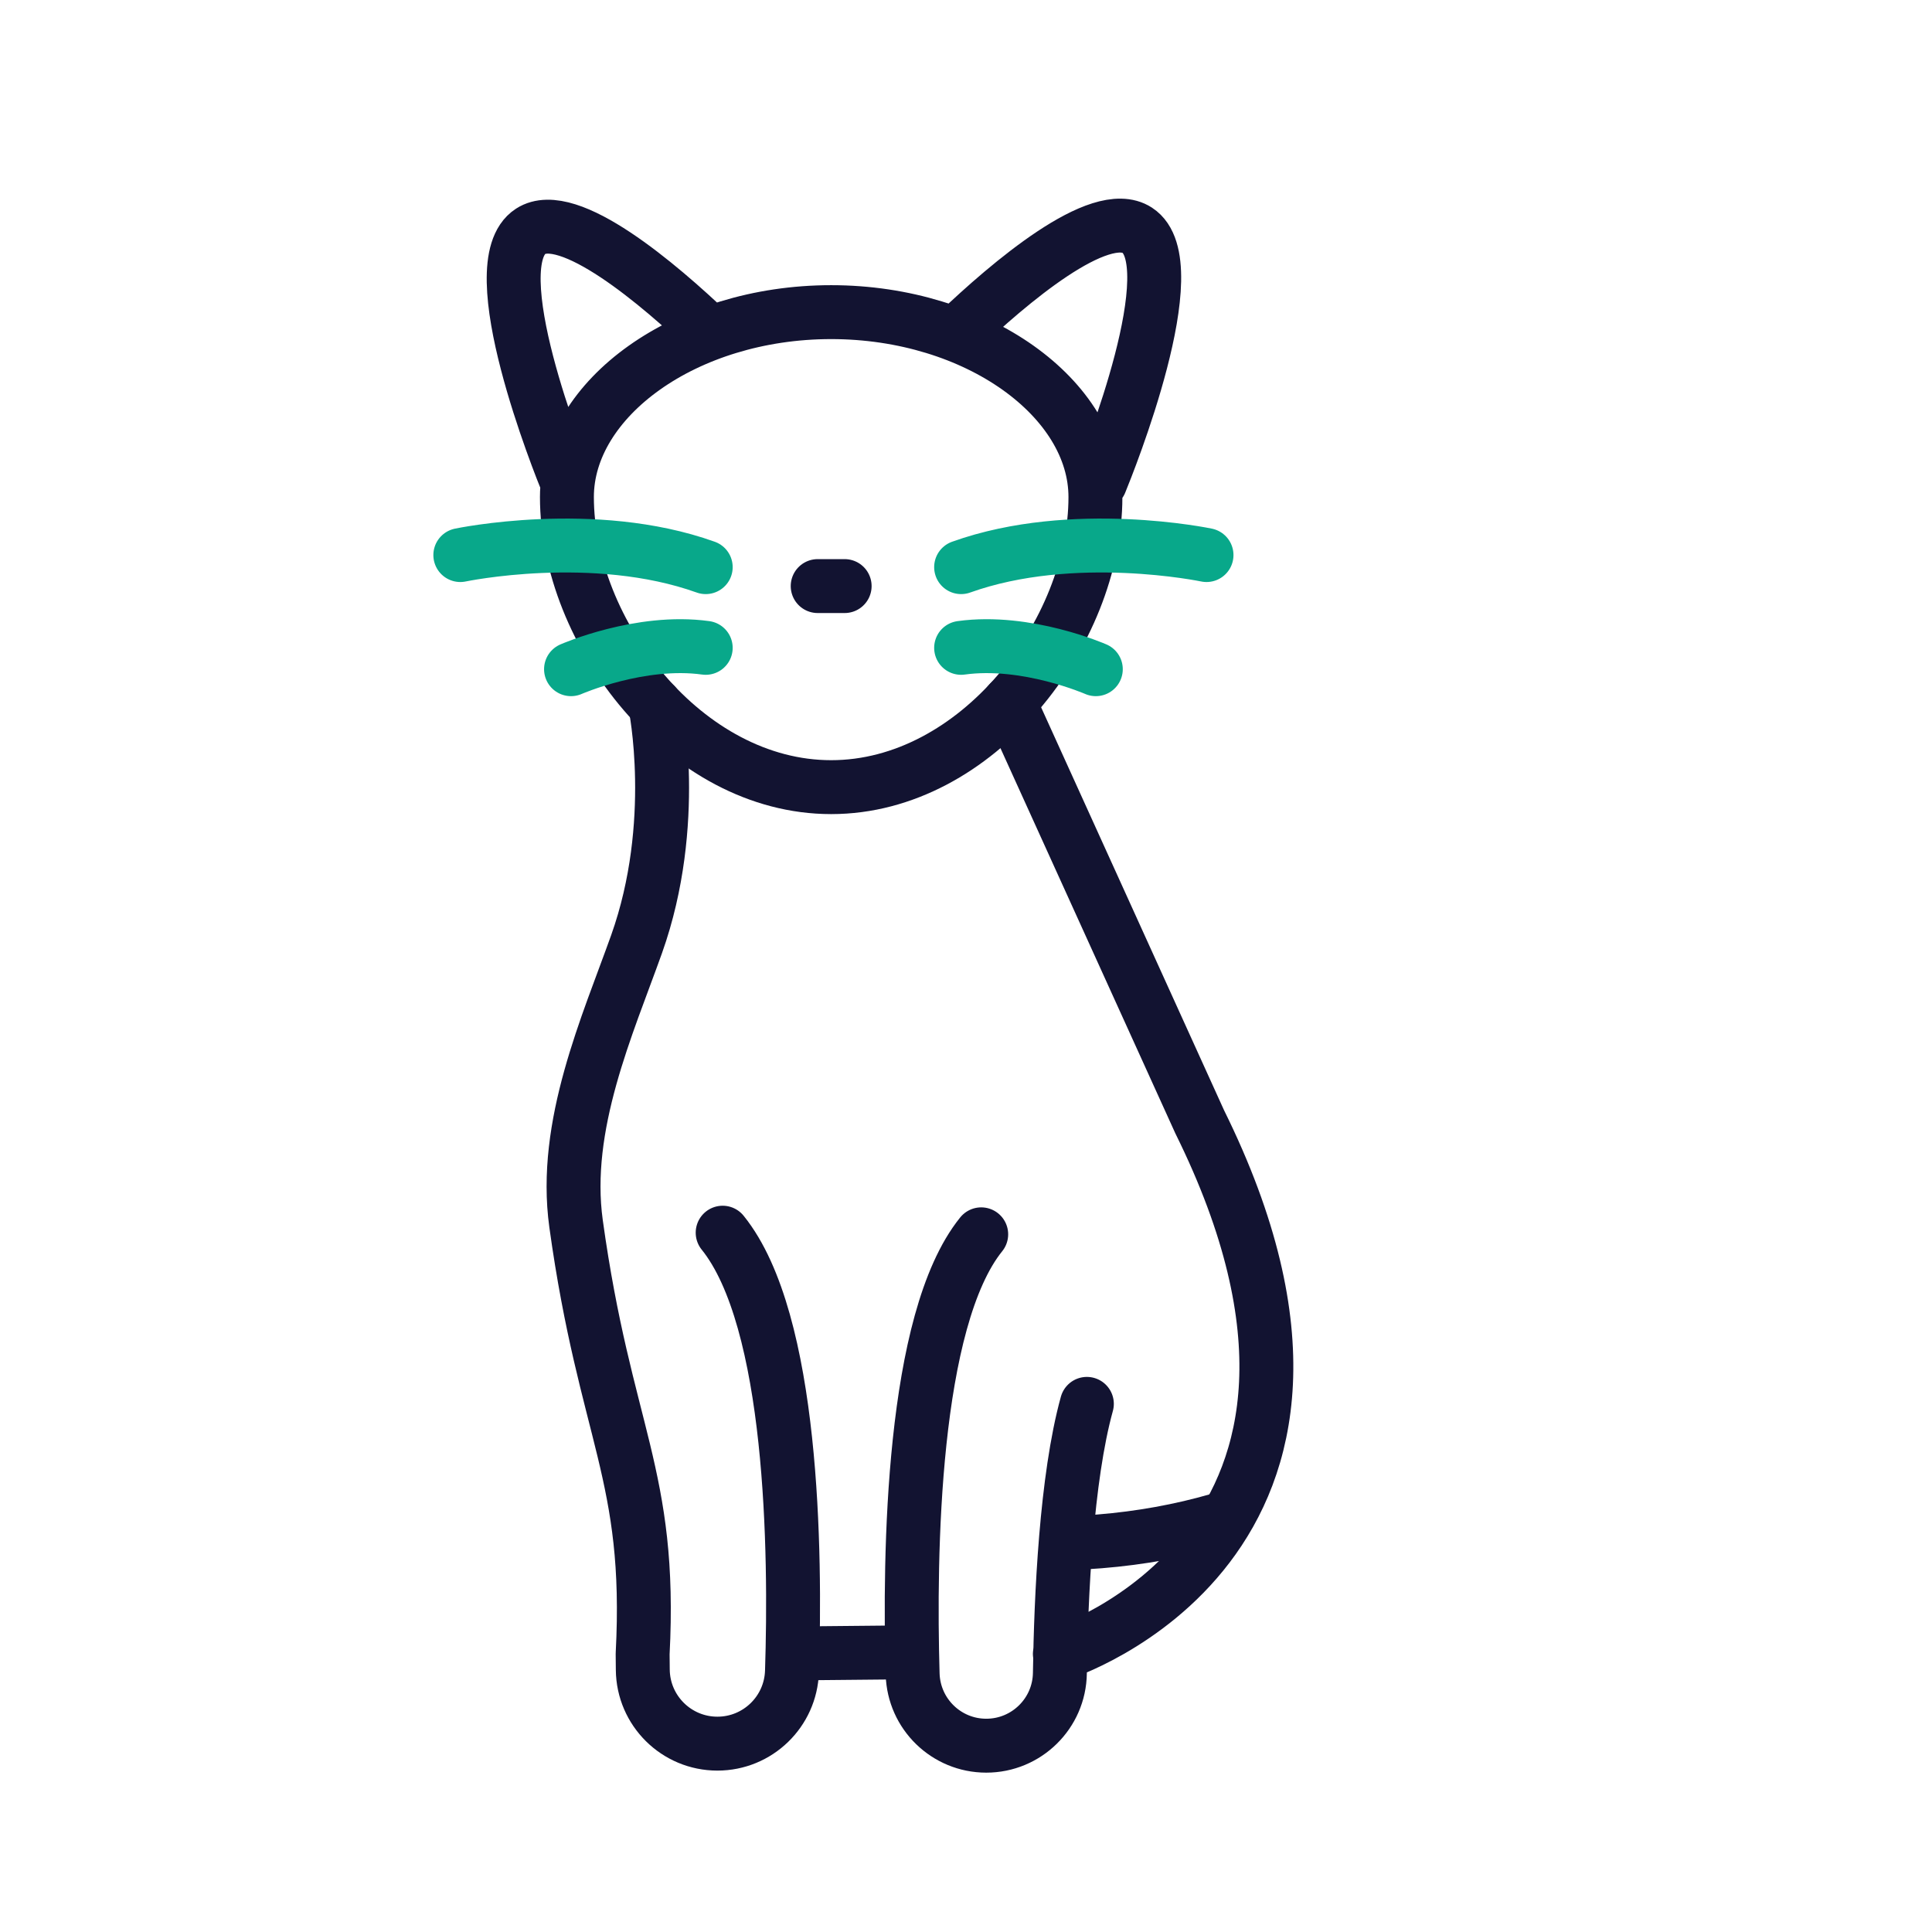 <?xml version="1.0" encoding="UTF-8"?>
<svg xmlns="http://www.w3.org/2000/svg" xmlns:xlink="http://www.w3.org/1999/xlink" viewBox="0 0 430 430" width="430" height="430" preserveAspectRatio="xMidYMid meet" style="width: 100%; height: 100%; transform: translate3d(0px, 0px, 0px); content-visibility: visible;">
  <defs>
    <clipPath id="__lottie_element_2086">
      <rect width="430" height="430" x="0" y="0"></rect>
    </clipPath>
    <clipPath id="__lottie_element_2088">
      <path d="M0,0 L430,0 L430,430 L0,430z"></path>
    </clipPath>
    <g id="__lottie_element_2096">
      <g transform="matrix(1,0,0,1,-35,-35)" opacity="1" style="display: block;">
        <g opacity="1" transform="matrix(1,0,0,1,194.772,366.217)">
          <path fill="rgb(255,0,0)" fill-opacity="1" d=" M97.853,-179.358 C97.853,-179.358 110.508,-216.14 95.378,-207.542 C72.798,-194.711 -5.772,-129.217 -5.772,-129.217 C-5.772,-129.217 -23.772,36.783 -23.772,36.783 C-23.772,36.783 76.118,36.895 76.118,36.895 C76.118,36.895 153.728,12.475 107.248,-81.525 C107.248,-81.525 86.382,-126.787 86.382,-126.787 C86.382,-126.787 97.853,-179.358 97.853,-179.358z"></path>
        </g>
      </g>
    </g>
    <filter id="__lottie_element_2105" filterUnits="objectBoundingBox" x="0%" y="0%" width="100%" height="100%">
      <feComponentTransfer in="SourceGraphic">
        <feFuncA type="table"></feFuncA>
      </feComponentTransfer>
    </filter>
    <mask id="__lottie_element_2096_2">
      <g filter="url(#__lottie_element_2105)">
        <rect width="430" height="430" x="0" y="0" fill="#ffffff" opacity="0"></rect>
        <use xmlns:ns1="http://www.w3.org/1999/xlink" ns1:href="#__lottie_element_2096"></use>
      </g>
    </mask>
  </defs>
  <g clip-path="url(#__lottie_element_2086)">
    <g clip-path="url(#__lottie_element_2088)" transform="matrix(1,0,0,1,0,0)" opacity="1" style="display: block;">
      <g mask="url(#__lottie_element_2096_2)" style="display: block;">
        <g transform="matrix(1,0,0,1,301.346,282.735)" opacity="1">
          <g opacity="1" transform="matrix(1,0,0,1,0,0)">
            <path stroke-linecap="round" stroke-linejoin="round" fill-opacity="0" class="primary" stroke="rgb(18,19,49)" stroke-opacity="1" stroke-width="12" d=" M-65.396,85.376 C-65.396,85.376 -65.116,85.376 -65.116,85.376 C6.644,85.376 60.054,39.286 64.814,-17.124 C66.714,-39.774 64.464,-62.924 50.524,-80.494 C46.674,-85.344 39.934,-86.774 34.454,-83.904 C30.074,-81.604 27.554,-77.124 27.554,-72.504 C27.554,-70.424 27.958,-68.268 29.134,-66.374 C45.251,-40.416 34.923,-3.16 21.66,19.371 C7.154,44.014 -26.346,59.514 -63.56,60.721"></path>
          </g>
        </g>
      </g>
      <g transform="matrix(1,0,0,1,-35,-35)" opacity="1" style="display: block;">
        <g opacity="1" transform="matrix(1,0,0,1,194.772,366.217)">
          <path stroke-linecap="round" stroke-linejoin="round" fill-opacity="0" class="primary" stroke="rgb(18,19,49)" stroke-opacity="1" stroke-width="12" d=" M42.728,36.535 C42.728,36.535 16.776,36.783 16.776,36.783 M64.874,-174.858 C64.874,-174.858 107.248,-81.525 107.248,-81.525 C153.728,12.475 76.118,36.895 76.118,36.895 M-13.949,-174.344 C-13.949,-174.344 -8.512,-148.005 -18.082,-121.105 C-24.552,-102.955 -34.592,-80.775 -31.562,-58.875 C-25.062,-11.955 -14.662,-3.125 -16.742,36.895 M82.13,-18.762 C77.541,-2.204 76.37,24.233 76.123,41.18 C75.992,50.136 68.686,57.319 59.729,57.316 C59.729,57.316 59.729,57.316 59.729,57.316 C50.856,57.313 43.609,50.251 43.351,41.382 C42.578,14.845 43.191,-37.387 58.614,-56.497 M1.068,-56.861 C16.803,-37.364 17.346,14.33 16.496,40.779 C16.208,49.744 8.868,56.861 -0.102,56.861 C-0.102,56.861 -0.102,56.861 -0.102,56.861 C-9.212,56.861 -16.621,49.522 -16.708,40.412 C-16.708,40.412 -16.742,36.894 -16.742,36.894"></path>
        </g>
      </g>
      <g transform="matrix(1,0,0,1,-35,-35)" opacity="1" style="display: block;">
        <g opacity="1" transform="matrix(1,0,0,1,219.991,157.332)">
          <path stroke-linecap="round" stroke-linejoin="round" fill-opacity="0" class="primary" stroke="rgb(18,19,49)" stroke-opacity="1" stroke-width="12" d=" M-58.648,-14.699 C-60.386,-18.931 -78.297,-63.463 -66.888,-70.849 C-58.493,-76.283 -38.25,-58.998 -26.883,-48.156 M28.118,-48.396 C39.485,-59.238 59.727,-76.523 68.122,-71.089 C79.531,-63.703 61.621,-19.171 59.883,-14.939 M-3,8.11 C-3,8.11 3,8.11 3,8.11 M-58.815,-11.712 C-58.815,18.406 -32.483,52.861 0,52.861 C32.483,52.861 58.815,18.406 58.815,-11.712 C58.815,-33.575 32.483,-52.861 0,-52.861 C-32.483,-52.861 -58.815,-33.575 -58.815,-11.712z"></path>
        </g>
        <g opacity="1" transform="matrix(1,0,0,1,263.903,181.377)">
          <path stroke-linecap="round" stroke-linejoin="round" fill-opacity="0" class="secondary" stroke="rgb(8,168,138)" stroke-opacity="1" stroke-width="12" d=" M-71.833,-20.15 C-96.766,-29.087 -126.451,-22.837 -126.451,-22.837 M-71.833,-2.188 C-86.395,-4.207 -101.812,2.564 -101.812,2.564 M-14.99,-20.15 C9.943,-29.087 39.628,-22.837 39.628,-22.837 M-14.99,-2.188 C-0.428,-4.207 14.99,2.564 14.99,2.564"></path>
        </g>
      </g>
    </g>
  </g>
</svg>
